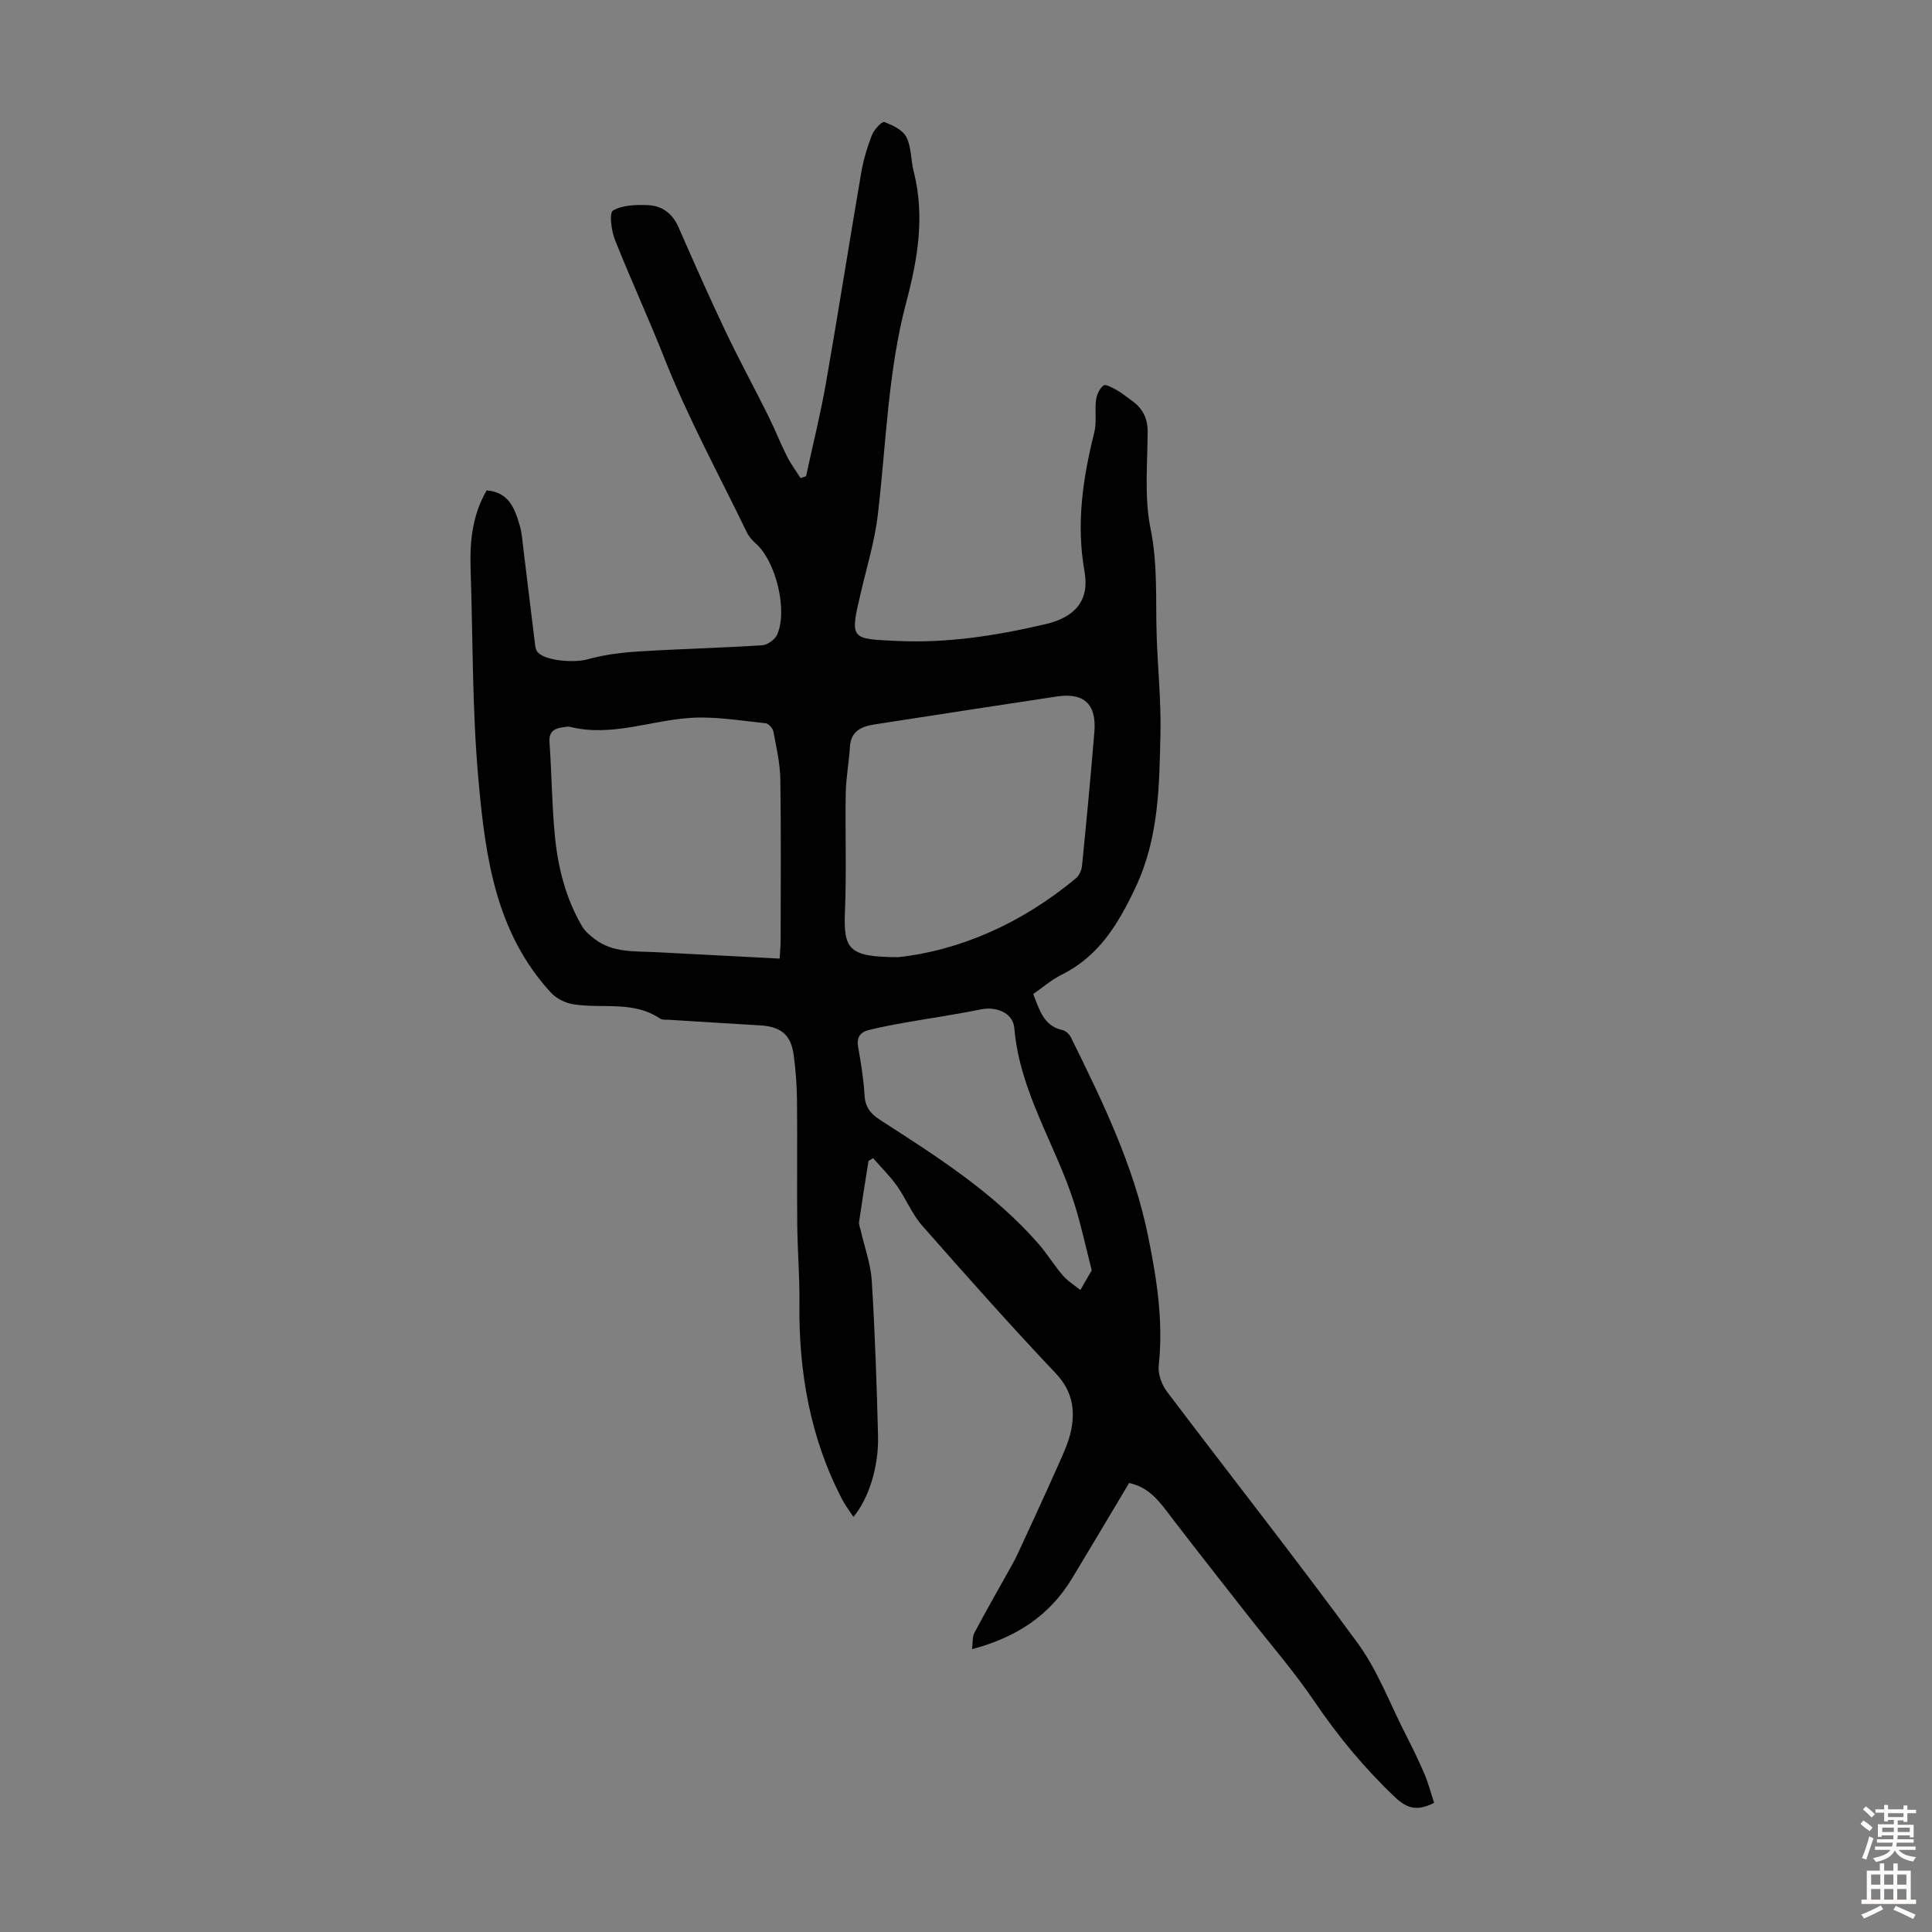 <svg enable-background="new 0 0 400 400" viewBox="0 0 400 400" xmlns="http://www.w3.org/2000/svg"><rect x="0" y="0" width="400" height="400" fill="#808080" stroke="none"/><path d="m296.92 373.26c-3.49 1.77-5.6 1.18-8.02-1.1-6.38-6.03-11.88-12.68-16.8-19.95-4.19-6.18-9.13-11.85-13.74-17.75-5.29-6.77-10.63-13.51-15.85-20.34-2.32-3.04-4.46-6.19-8.74-7.08-3.96 6.62-7.87 13.24-11.86 19.82-4.65 7.68-11.58 12.18-20.66 14.58.17-1.33.03-2.5.48-3.36 2.22-4.22 4.6-8.35 6.92-12.52.7-1.26 1.44-2.52 2.04-3.83 2.8-6.05 5.61-12.11 8.31-18.2 1.08-2.43 2.27-4.91 2.78-7.49.85-4.29.18-8.12-3.18-11.68-9.46-10-18.61-20.3-27.7-30.64-2.1-2.39-3.31-5.53-5.17-8.16-1.46-2.06-3.3-3.86-4.97-5.78-.32.2-.64.4-.95.6-.66 4.18-1.34 8.36-1.94 12.54-.09.61.2 1.28.35 1.91.78 3.44 2.05 6.84 2.27 10.31.66 10.71 1.03 21.45 1.3 32.18.16 6.4-1.97 13.03-5.1 16.74-.82-1.26-1.66-2.35-2.29-3.55-6.69-12.8-9.06-26.53-8.89-40.84.07-5.36-.4-10.72-.45-16.08-.08-8.6.04-17.2-.05-25.79-.03-3.12-.27-6.26-.68-9.35-.56-4.21-2.64-5.9-6.97-6.16-6.25-.36-12.5-.76-18.75-1.15-.67-.04-1.48.06-1.97-.27-5.55-3.73-11.95-1.99-17.92-2.94-1.66-.26-3.54-1.19-4.67-2.42-11.36-12.4-13.52-27.77-14.97-43.79-1.34-14.72-1.16-29.4-1.65-44.1-.19-5.63.43-11.14 3.33-16.09 4.67.37 5.84 3.84 6.86 7.32.47 1.59.55 3.3.76 4.96.81 6.61 1.6 13.22 2.42 19.83.06.51.23 1.12.58 1.46 1.87 1.86 7.78 2.11 10.27 1.41 3.46-.98 7.13-1.42 10.73-1.64 8.46-.53 16.94-.73 25.39-1.27 1.11-.07 2.65-1.16 3.11-2.17 2.29-5.02-.28-15.32-4.4-18.9-.74-.64-1.43-1.44-1.85-2.31-5.79-11.96-12.19-23.69-17.06-36.02-3.27-8.28-6.99-16.34-10.27-24.59-.74-1.87-1.19-5.55-.38-6.02 1.96-1.15 4.74-1.21 7.18-1.12 2.95.11 5.13 1.7 6.39 4.59 3.13 7.16 6.29 14.31 9.64 21.37 2.82 5.94 5.97 11.71 8.9 17.6 1.39 2.79 2.52 5.7 3.92 8.48.78 1.56 1.85 2.98 2.79 4.46.38-.12.76-.24 1.14-.37 1.38-6.38 2.97-12.72 4.1-19.14 2.55-14.57 4.84-29.19 7.34-43.78.45-2.62 1.23-5.22 2.2-7.7.44-1.13 2.07-2.9 2.55-2.72 1.72.64 3.84 1.65 4.59 3.13 1.06 2.1.91 4.79 1.52 7.16 2.32 9.11.84 18.05-1.5 26.82-3.86 14.5-4.2 29.41-5.93 44.17-.65 5.51-2.3 10.9-3.57 16.33-2.23 9.55-2.1 9.38 7.46 9.83 10.54.5 20.73-1.11 30.88-3.49 6.02-1.41 9.1-4.86 8.02-10.88-1.76-9.89-.35-19.33 2.03-28.84.53-2.12.06-4.46.35-6.67.14-1.09.73-2.39 1.55-3.02.43-.33 1.87.48 2.75.97 1.07.6 2.02 1.4 3.02 2.11 2.25 1.58 3.38 3.6 3.37 6.49-.03 6.71-.72 13.62.6 20.09 1.51 7.39 1.03 14.66 1.26 22 .21 6.82.94 13.64.79 20.45-.25 10.83-.29 21.53-5.2 31.91-3.63 7.67-7.59 14.17-15.31 18.01-2.06 1.03-3.86 2.61-5.84 3.98 1.32 3.27 2.14 6.61 6.13 7.48.64.14 1.36.84 1.67 1.46 6.51 13.21 12.98 26.44 15.96 41.03 1.82 8.9 3.23 17.8 2.23 26.97-.19 1.72.62 3.92 1.69 5.35 13.14 17.39 26.64 34.51 39.51 52.1 4.1 5.61 6.61 12.38 9.8 18.64 1.42 2.78 2.8 5.59 4.03 8.46.79 1.87 1.31 3.9 1.99 5.96zm-110.94-175.09c12.56-1.35 25.49-6.91 36.78-16.34.67-.56 1.17-1.66 1.26-2.56.92-9.24 1.8-18.49 2.56-27.74.47-5.75-2.16-8.18-7.79-7.33-12.57 1.89-25.14 3.84-37.7 5.78-2.69.42-4.91 1.33-5.12 4.63-.2 3.22-.81 6.42-.87 9.64-.14 8.15.18 16.32-.16 24.47-.33 7.92.83 9.43 11.04 9.45zm-24.56.3c.09-1.61.19-2.59.2-3.56.01-11.18.11-22.37-.06-33.55-.05-3.32-.82-6.64-1.44-9.92-.13-.67-1.01-1.64-1.62-1.7-5.08-.52-10.21-1.41-15.26-1.13-8.39.48-16.55 4.01-25.17 1.89-.52-.13-1.11.02-1.67.1-1.74.26-2.78.95-2.63 3.06.44 6.35.49 12.74 1.08 19.08.63 6.71 2.23 13.23 5.71 19.11.58.99 1.57 1.79 2.49 2.51 3.82 2.98 8.41 2.54 12.84 2.78 8.45.45 16.89.88 25.53 1.33zm64.61 64.53c-1.25-4.86-2.21-9.44-3.62-13.88-3.87-12.16-11.3-23.07-12.4-36.24-.27-3.21-3.75-4.55-6.94-3.9-5.22 1.07-10.5 1.82-15.75 2.75-2.52.45-5.04.92-7.52 1.55-1.73.44-2.48 1.55-2.13 3.51.59 3.3 1.13 6.62 1.32 9.96.14 2.41 1.2 3.8 3.14 5.06 11.73 7.57 23.57 15.04 32.88 25.71 1.81 2.08 3.25 4.47 5.05 6.56 1.01 1.17 2.4 2.01 3.62 3 .76-1.33 1.52-2.64 2.35-4.08z" fill="#010102"/><g fill="#fcfbfa"><path d="m385.2 377.6.6-.7c.6.4 1.3.9 1.9 1.5l-.6.7c-.8-.5-1.4-1-1.9-1.5zm.3 7.1c.6-1.4 1.1-2.9 1.5-4.5.3.1.6.3.9.4-.5 1.4-1 2.9-1.5 4.4zm.2-10.1.6-.6c.7.5 1.3 1.1 1.9 1.6l-.7.7c-.6-.6-1.2-1.2-1.8-1.7zm8.4-.8h.8v.9h1.8v.7h-1.8v1.8h-.8v-.3h-1.2v.9h3.3v2.6h-.8v-.4h-2.5c0 .3 0 .6-.1.8h3.4v.7h-3.5c0 .3-.1.6-.1.8h4v.7h-3.5c.7.9 1.9 1.3 3.6 1.5-.2.2-.4.5-.6.9-1.9-.3-3.2-1.1-3.8-2.3-.5 1.1-1.8 2-3.9 2.4-.2-.3-.4-.5-.6-.8 1.9-.4 3.1-.9 3.6-1.7h-3.2v-.7h3.5c.1-.2.1-.5.2-.8h-3.3v-.7h3.4c0-.2 0-.5 0-.8h-2.4v.3h-.8v-2.6h3.3v-.9h-1.2v.3h-.8v-1.8h-1.8v-.7h1.8v-.9h.8v.9h3.2zm-4.4 5.5h2.4c0-.3 0-.6 0-.9h-2.4zm1.2-3.1h3.2v-.8h-3.2zm4.4 2.2h-2.4v.9h2.5v-.9z"/><path d="m389.2 385.8h.9v1.5h1.9v-1.5h.9v1.5h2.7v6h1.1v.9h-11.3v-.9h1.1v-6h2.7zm.2 8.7.5.8c-1.2.6-2.5 1.3-4 1.9-.2-.3-.3-.6-.6-.8 1.6-.6 3-1.3 4.1-1.9zm-2-4.3h1.9v-2.1h-1.9zm0 3.1h1.9v-2.2h-1.9zm2.7-3.1h1.9v-2.1h-1.9zm0 3.1h1.9v-2.2h-1.9zm2.4 1.3c1.4.6 2.7 1.2 4.1 1.8l-.5.9c-1.5-.7-2.8-1.4-4.1-1.9zm2.2-6.5h-1.9v2.1h1.9zm-1.9 5.2h1.9v-2.2h-1.9z"/></g></svg>